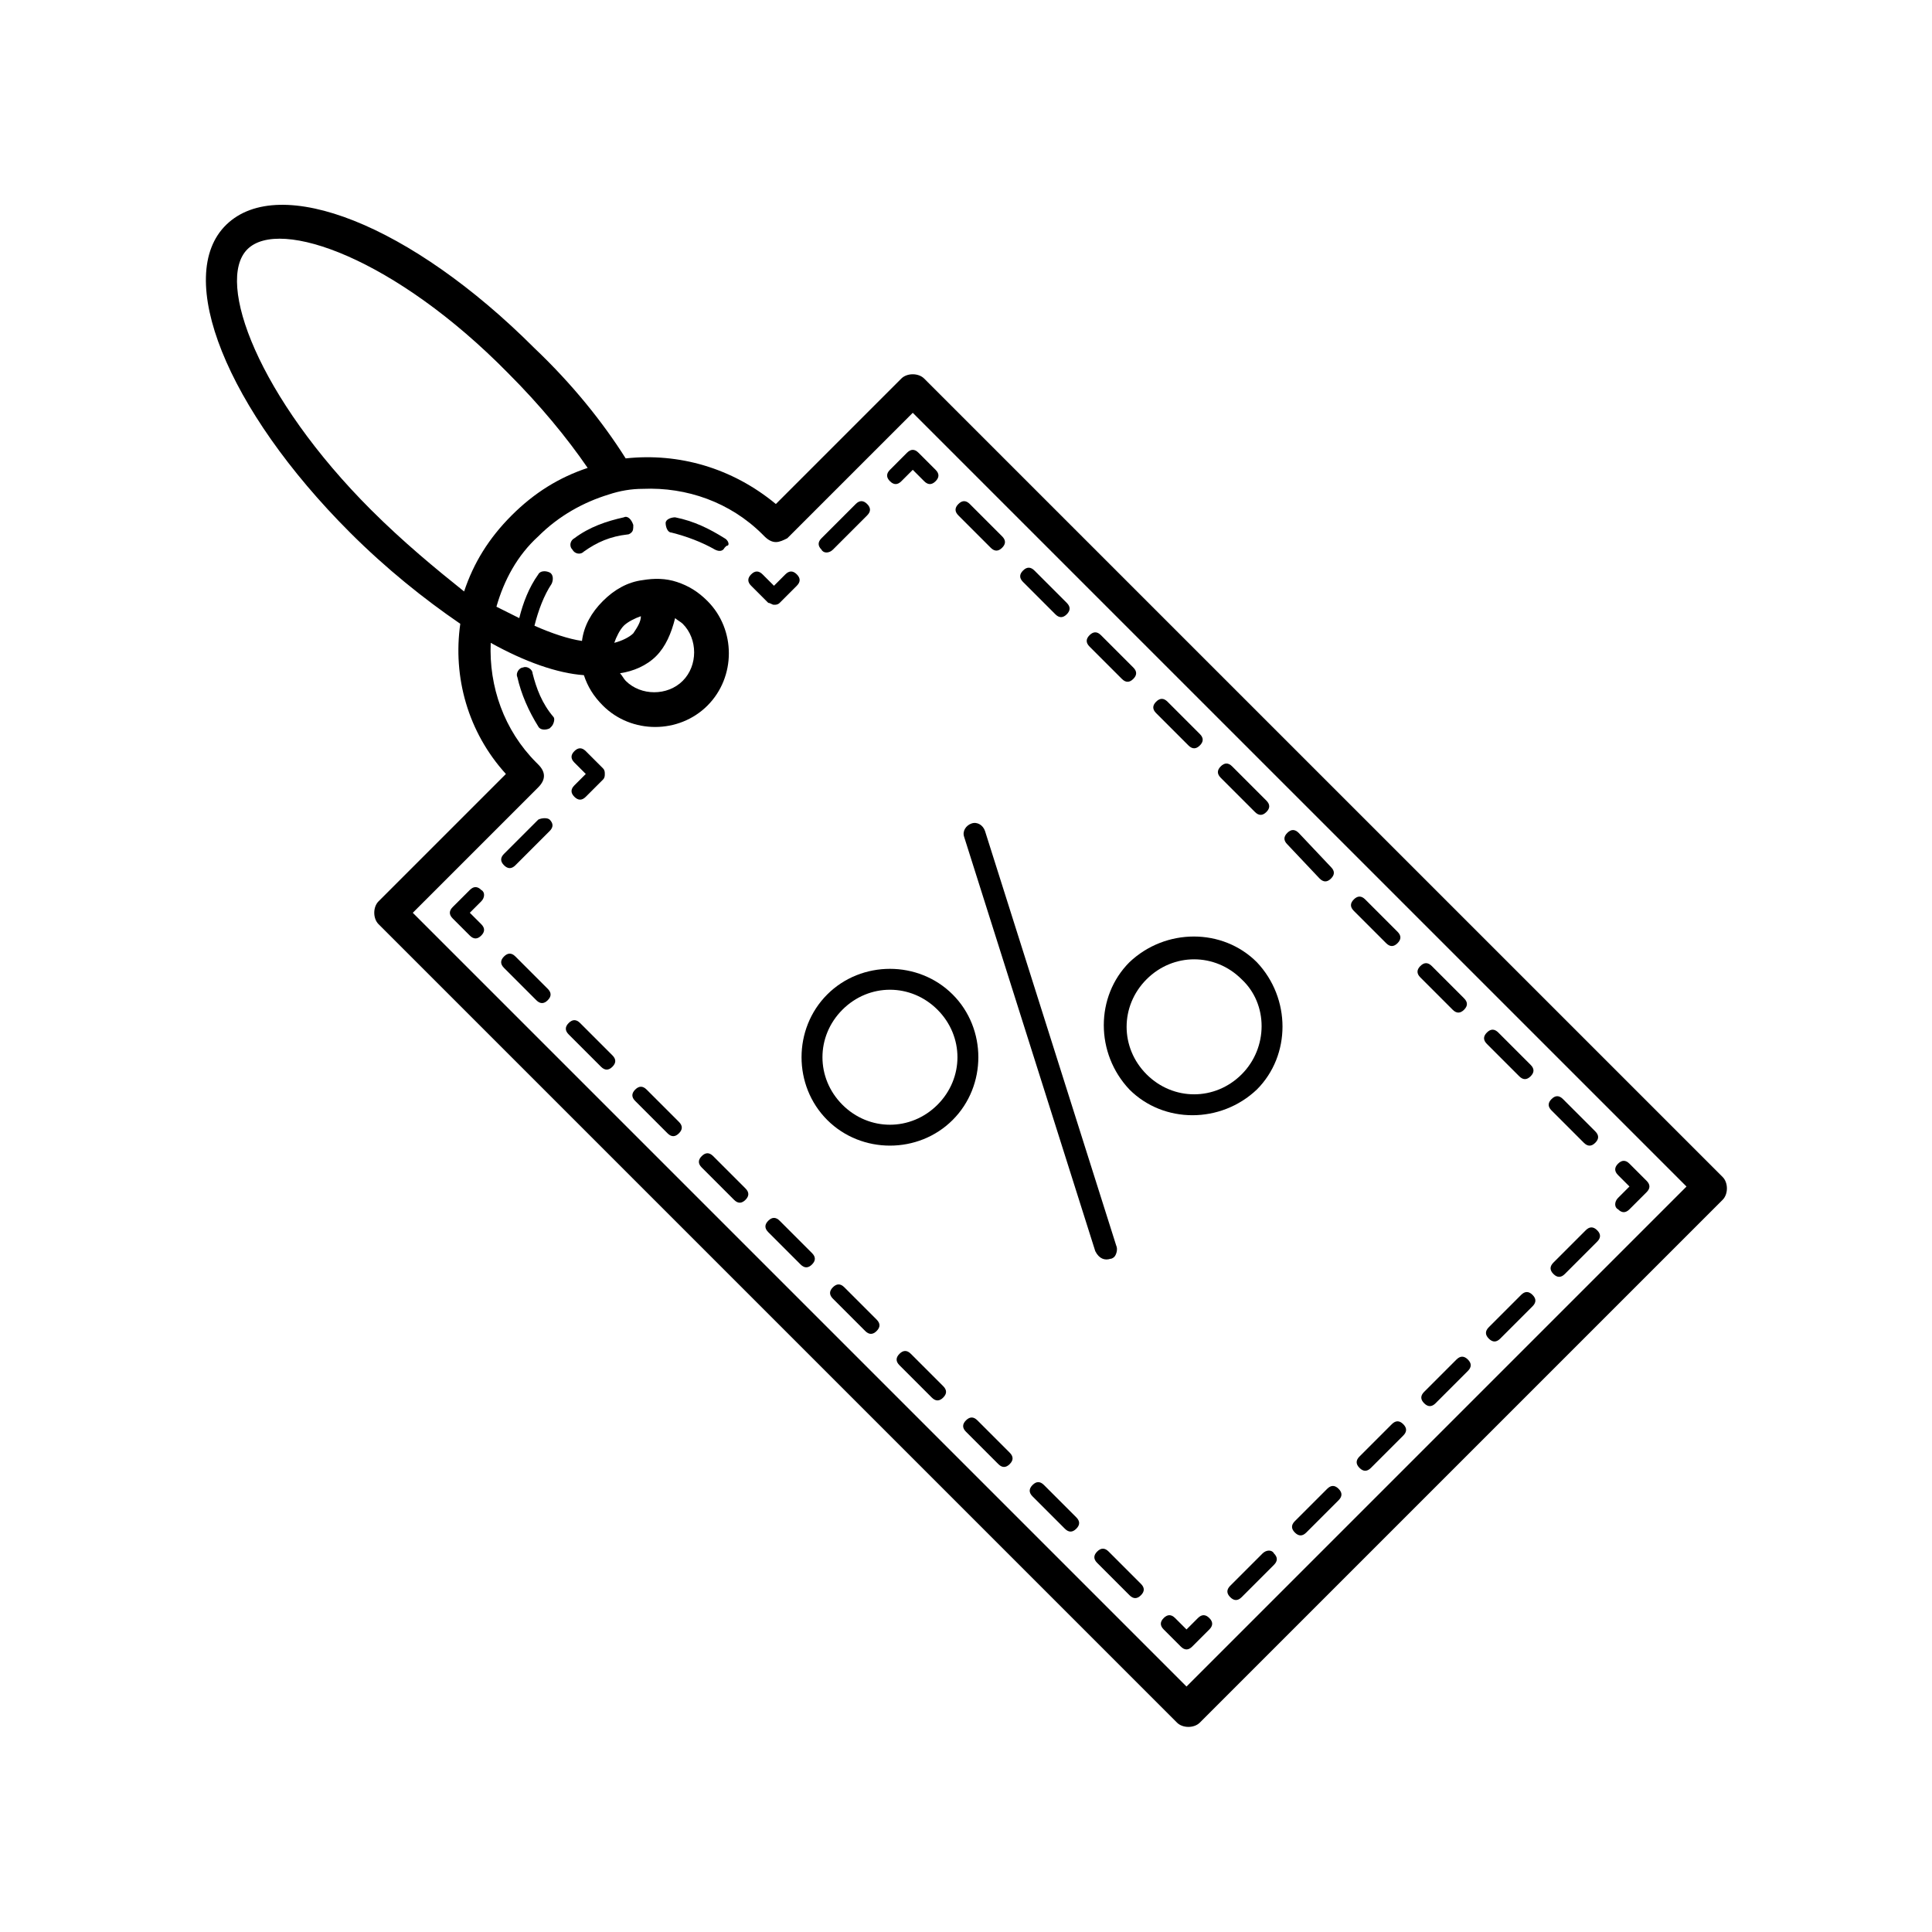 <?xml version="1.0" encoding="UTF-8"?>
<!-- Uploaded to: ICON Repo, www.svgrepo.com, Generator: ICON Repo Mixer Tools -->
<svg fill="#000000" width="800px" height="800px" version="1.1" viewBox="144 144 512 512" xmlns="http://www.w3.org/2000/svg">
 <g>
  <path d="m388.91 244.32c-1.512-1.512-4.535-1.512-6.047 0l-33.25 33.25c-11.586-9.574-25.695-13.602-39.801-12.09-6.047-9.574-14.105-19.648-24.184-29.223-32.746-32.746-67.512-46.352-81.617-32.746-14.105 13.602 0 48.871 32.746 81.617 9.574 9.574 19.648 17.633 29.223 24.184-2.016 14.105 2.016 28.719 12.09 39.801l-33.754 33.754c-1.512 1.512-1.512 4.535 0 6.047l211.6 211.6c1.512 1.512 4.535 1.512 6.047 0l138.55-138.55c1.512-1.512 1.512-4.535 0-6.047zm-146.61 34.766c-29.727-29.727-41.312-60.457-32.746-69.023s39.297 2.519 69.023 32.746c8.566 8.566 15.617 17.129 21.16 25.191-7.559 2.519-14.105 6.551-20.152 12.594-6.047 6.047-10.078 12.594-12.594 20.152-7.559-6.043-16.125-13.098-24.691-21.66zm216.14 311.86-205.05-205.05 33.25-33.25c1.008-1.008 1.512-2.016 1.512-3.023 0-1.008-0.504-2.016-1.512-3.023l-0.504-0.504c-8.566-8.566-12.594-20.152-12.09-31.738 9.07 5.039 17.633 8.062 24.688 8.566 1.008 3.023 2.519 5.543 5.039 8.062 7.559 7.559 20.152 7.559 27.711 0 7.559-7.559 7.559-20.152 0-27.711-2.519-2.519-5.039-4.031-8.062-5.039-3.023-1.008-6.047-1.008-9.07-0.504-4.031 0.504-7.559 2.519-10.578 5.543-3.023 3.023-5.039 6.551-5.543 10.578-3.527-0.504-8.062-2.016-12.594-4.031 1.008-4.031 2.519-8.062 4.535-11.082 0.504-1.008 0.504-2.519-0.504-3.023-1.008-0.504-2.519-0.504-3.023 0.504-2.519 3.527-4.031 7.559-5.039 11.586-2.016-1.008-4.031-2.016-6.047-3.023 2.016-7.055 5.543-13.602 11.082-18.641 5.543-5.543 12.09-9.07 18.641-11.082 3.023-1.008 6.047-1.512 9.07-1.512 11.586-0.504 23.176 3.527 31.738 12.09 0 0 0.504 0.504 0.504 0.504 1.008 1.008 2.016 1.512 3.023 1.512 1.008 0 2.016-0.504 3.023-1.008l33.25-33.25 205.05 205.05zm-146.61-279.11c-1.008 1.008-3.023 2.016-5.039 2.519 0.504-1.512 1.512-3.527 2.519-4.535 1.008-1.008 3.023-2.016 4.535-2.519 0 1.512-1.008 3.023-2.016 4.535zm6.047 6.047c2.519-2.519 4.031-6.047 5.039-10.078 0.504 0.504 1.512 1.008 2.016 1.512 4.031 4.031 4.031 11.082 0 15.113s-11.082 4.031-15.113 0c-0.504-0.504-1.008-1.512-1.512-2.016 3.523-0.504 7.051-2.012 9.57-4.531z"/>
  <path d="m461.46 572.8-3.023 3.023-3.023-3.023c-1.008-1.008-2.016-1.008-3.023 0-1.008 1.008-1.008 2.016 0 3.023l4.535 4.535c1.008 1.008 2.016 1.008 3.023 0l4.535-4.535c1.008-1.008 1.008-2.016 0-3.023-1.012-1.008-2.016-1.008-3.023 0z"/>
  <path d="m385.39 502.78c-1.008-1.008-2.016-1.008-3.023 0-1.008 1.008-1.008 2.016 0 3.023l8.566 8.566c1.008 1.008 2.016 1.008 3.023 0 1.008-1.008 1.008-2.016 0-3.023z"/>
  <path d="m367.75 485.14c-1.008-1.008-2.016-1.008-3.023 0-1.008 1.008-1.008 2.016 0 3.023l8.566 8.566c1.008 1.008 2.016 1.008 3.023 0 1.008-1.008 1.008-2.016 0-3.023z"/>
  <path d="m403.02 520.41c-1.008-1.008-2.016-1.008-3.023 0-1.008 1.008-1.008 2.016 0 3.023l8.566 8.566c1.008 1.008 2.016 1.008 3.023 0 1.008-1.008 1.008-2.016 0-3.023z"/>
  <path d="m420.66 537.54c-1.008-1.008-2.016-1.008-3.023 0-1.008 1.008-1.008 2.016 0 3.023l8.566 8.566c1.008 1.008 2.016 1.008 3.023 0 1.008-1.008 1.008-2.016 0-3.023z"/>
  <path d="m350.62 467.51c-1.008-1.008-2.016-1.008-3.023 0-1.008 1.008-1.008 2.016 0 3.023l8.566 8.566c1.008 1.008 2.016 1.008 3.023 0 1.008-1.008 1.008-2.016 0-3.023z"/>
  <path d="m437.79 555.17c-1.008-1.008-2.016-1.008-3.023 0-1.008 1.008-1.008 2.016 0 3.023l8.566 8.566c1.008 1.008 2.016 1.008 3.023 0 1.008-1.008 1.008-2.016 0-3.023z"/>
  <path d="m280.59 397.48c-1.008-1.008-2.016-1.008-3.023 0-1.008 1.008-1.008 2.016 0 3.023l8.566 8.566c1.008 1.008 2.016 1.008 3.023 0 1.008-1.008 1.008-2.016 0-3.023z"/>
  <path d="m297.73 415.11c-1.008-1.008-2.016-1.008-3.023 0-1.008 1.008-1.008 2.016 0 3.023l8.566 8.566c1.008 1.008 2.016 1.008 3.023 0 1.008-1.008 1.008-2.016 0-3.023z"/>
  <path d="m315.36 432.75c-1.008-1.008-2.016-1.008-3.023 0-1.008 1.008-1.008 2.016 0 3.023l8.566 8.566c1.008 1.008 2.016 1.008 3.023 0 1.008-1.008 1.008-2.016 0-3.023z"/>
  <path d="m332.99 450.38c-1.008-1.008-2.016-1.008-3.023 0-1.008 1.008-1.008 2.016 0 3.023l8.566 8.566c1.008 1.008 2.016 1.008 3.023 0 1.008-1.008 1.008-2.016 0-3.023z"/>
  <path d="m271.53 379.85c-1.008-1.008-2.016-1.008-3.023 0l-4.535 4.531c-1.008 1.008-1.008 2.016 0 3.023l4.535 4.535c1.008 1.008 2.016 1.008 3.023 0 1.008-1.008 1.008-2.016 0-3.023l-3.023-3.023 3.023-3.023c1.008-1.004 1.008-2.516 0-3.019z"/>
  <path d="m286.64 361.21-9.07 9.07c-1.008 1.008-1.008 2.016 0 3.023 1.008 1.008 2.016 1.008 3.023 0l9.07-9.07c1.008-1.008 1.008-2.016 0-3.023-0.504-0.504-2.016-0.504-3.023 0z"/>
  <path d="m299.24 349.11-3.023 3.023c-1.008 1.008-1.008 2.016 0 3.023 1.008 1.008 2.016 1.008 3.023 0l4.535-4.535c0.504-0.504 0.504-1.008 0.504-1.512 0-0.504 0-1.008-0.504-1.512l-4.535-4.535c-1.008-1.008-2.016-1.008-3.023 0-1.008 1.008-1.008 2.016 0 3.023z"/>
  <path d="m309.31 281.1c-4.535 1.008-9.07 2.519-13.098 5.543-1.008 0.504-1.512 2.016-0.504 3.023 0.504 1.008 2.016 1.512 3.023 0.504 3.527-2.519 7.055-4.031 11.586-4.535 0.504 0 1.008-0.504 1.008-0.504 0.504-0.504 0.504-1.008 0.504-2.016-0.504-1.512-1.512-2.519-2.519-2.016z"/>
  <path d="m336.02 286.64c-4.031-2.519-8.062-4.535-13.098-5.543-1.008 0-2.519 0.504-2.519 1.512s0.504 2.519 1.512 2.519c4.031 1.008 8.062 2.519 11.586 4.535 1.008 0.504 2.016 0.504 2.519-0.504l0.504-0.504c1.008 0 0.504-1.512-0.504-2.016z"/>
  <path d="m285.13 322.41c0-1.008-1.512-2.016-2.519-1.512-1.008 0-2.016 1.512-1.512 2.519 1.008 4.535 3.023 9.07 5.543 13.098 0.504 1.008 2.016 1.008 3.023 0.504l0.504-0.504c0.504-0.504 1.008-2.016 0.504-2.519-3.023-3.523-4.535-7.555-5.543-11.586z"/>
  <path d="m349.11 304.27c0.504 0 1.008 0 1.512-0.504l4.535-4.535c1.008-1.008 1.008-2.016 0-3.023-1.008-1.008-2.016-1.008-3.023 0l-3.023 3.027-3.023-3.023c-1.008-1.008-2.016-1.008-3.023 0-1.008 1.008-1.008 2.016 0 3.023l4.535 4.535c0.504-0.004 1.008 0.5 1.512 0.5z"/>
  <path d="m364.73 289.66 9.07-9.07c1.008-1.008 1.008-2.016 0-3.023-1.008-1.008-2.016-1.008-3.023 0l-9.07 9.07c-1.008 1.008-1.008 2.016 0 3.023 0.504 1.008 2.016 1.008 3.023 0z"/>
  <path d="m384.38 263.97-4.531 4.535c-1.008 1.008-1.008 2.016 0 3.023 1.008 1.008 2.016 1.008 3.023 0l3.023-3.023 3.023 3.023c1.008 1.008 2.016 1.008 3.023 0 1.008-1.008 1.008-2.016 0-3.023l-4.539-4.535c-1.008-1.008-2.016-1.008-3.023 0z"/>
  <path d="m511.34 393.95c1.008 1.008 2.016 1.008 3.023 0 1.008-1.008 1.008-2.016 0-3.023l-8.566-8.566c-1.008-1.008-2.016-1.008-3.023 0-1.008 1.008-1.008 2.016 0 3.023z"/>
  <path d="m476.58 359.19c1.008 1.008 2.016 1.008 3.023 0 1.008-1.008 1.008-2.016 0-3.023l-9.07-9.07c-1.008-1.008-2.016-1.008-3.023 0-1.008 1.008-1.008 2.016 0 3.023z"/>
  <path d="m458.95 341.55c1.008 1.008 2.016 1.008 3.023 0 1.008-1.008 1.008-2.016 0-3.023l-8.566-8.566c-1.008-1.008-2.016-1.008-3.023 0-1.008 1.008-1.008 2.016 0 3.023z"/>
  <path d="m493.71 376.82c1.008 1.008 2.016 1.008 3.023 0 1.008-1.008 1.008-2.016 0-3.023l-8.566-9.07c-1.008-1.008-2.016-1.008-3.023 0-1.008 1.008-1.008 2.016 0 3.023z"/>
  <path d="m441.31 323.92c1.008 1.008 2.016 1.008 3.023 0 1.008-1.008 1.008-2.016 0-3.023l-8.566-8.566c-1.008-1.008-2.016-1.008-3.023 0-1.008 1.008-1.008 2.016 0 3.023z"/>
  <path d="m406.55 289.16c1.008 1.008 2.016 1.008 3.023 0 1.008-1.008 1.008-2.016 0-3.023l-8.566-8.566c-1.008-1.008-2.016-1.008-3.023 0-1.008 1.008-1.008 2.016 0 3.023z"/>
  <path d="m528.97 411.59c1.008 1.008 2.016 1.008 3.023 0 1.008-1.008 1.008-2.016 0-3.023l-8.562-8.562c-1.008-1.008-2.016-1.008-3.023 0-1.008 1.008-1.008 2.016 0 3.023z"/>
  <path d="m423.68 306.79c1.008 1.008 2.016 1.008 3.023 0 1.008-1.008 1.008-2.016 0-3.023l-8.566-8.566c-1.008-1.008-2.016-1.008-3.023 0s-1.008 2.016 0 3.023z"/>
  <path d="m563.74 446.85c1.008 1.008 2.016 1.008 3.023 0 1.008-1.008 1.008-2.016 0-3.023l-8.566-8.566c-1.008-1.008-2.016-1.008-3.023 0-1.008 1.008-1.008 2.016 0 3.023z"/>
  <path d="m546.61 429.22c1.008 1.008 2.016 1.008 3.023 0 1.008-1.008 1.008-2.016 0-3.023l-8.566-8.566c-1.008-1.008-2.016-1.008-3.023 0-1.008 1.008-1.008 2.016 0 3.023z"/>
  <path d="m572.8 464.48c1.008 1.008 2.016 1.008 3.023 0l4.535-4.535c1.008-1.008 1.008-2.016 0-3.023l-4.535-4.535c-1.008-1.008-2.016-1.008-3.023 0-1.008 1.008-1.008 2.016 0 3.023l3.023 3.023-3.023 3.023c-1.008 1.012-1.008 2.519 0 3.023z"/>
  <path d="m512.85 521.42-8.566 8.566c-1.008 1.008-1.008 2.016 0 3.023 1.008 1.008 2.016 1.008 3.023 0l8.566-8.566c1.008-1.008 1.008-2.016 0-3.023-1.008-1.008-2.016-1.008-3.023 0z"/>
  <path d="m564.24 470.03-8.566 8.566c-1.008 1.008-1.008 2.016 0 3.023 1.008 1.008 2.016 1.008 3.023 0l8.566-8.566c1.008-1.008 1.008-2.016 0-3.023-1.012-1.008-2.019-1.008-3.023 0z"/>
  <path d="m478.59 555.68-8.566 8.566c-1.008 1.008-1.008 2.016 0 3.023 1.008 1.008 2.016 1.008 3.023 0l8.566-8.566c1.008-1.008 1.008-2.016 0-3.023-0.504-1.008-2.016-1.008-3.023 0z"/>
  <path d="m495.72 538.55-8.566 8.566c-1.008 1.008-1.008 2.016 0 3.023 1.008 1.008 2.016 1.008 3.023 0l8.566-8.566c1.008-1.008 1.008-2.016 0-3.023-1.008-1.008-2.016-1.008-3.023 0z"/>
  <path d="m529.98 504.29-8.566 8.566c-1.008 1.008-1.008 2.016 0 3.023 1.008 1.008 2.016 1.008 3.023 0l8.566-8.566c1.008-1.008 1.008-2.016 0-3.023-1.008-1.004-2.016-1.004-3.023 0z"/>
  <path d="m547.11 487.16-8.562 8.566c-1.008 1.008-1.008 2.016 0 3.023 1.008 1.008 2.016 1.008 3.023 0l8.566-8.566c1.008-1.008 1.008-2.016 0-3.023-1.012-1.008-2.019-1.008-3.027 0z"/>
  <path d="m438.29 477.59c0.504 0 1.008-0.504 1.008-0.504 0.504-0.504 1.008-2.016 0.504-3.023l-34.762-109.83c-0.504-1.512-2.016-2.519-3.527-2.016-1.512 0.504-2.519 2.016-2.016 3.527l34.762 109.83c1.008 2.016 2.519 2.519 4.031 2.016z"/>
  <path d="m443.32 398.99c-9.07 9.07-9.07 24.184 0 33.754 9.07 9.07 24.184 9.07 33.754 0 9.07-9.07 9.07-24.184 0-33.754-9.066-9.07-24.18-9.07-33.754 0zm29.727 29.723c-7.055 7.055-18.137 7.055-25.191 0-7.055-7.055-7.055-18.137 0-25.191 7.055-7.055 18.137-7.055 25.191 0 7.055 6.551 7.055 18.141 0 25.191z"/>
  <path d="m363.22 407.55c-9.07 9.07-9.07 24.184 0 33.25 9.07 9.07 24.184 9.07 33.25 0 9.07-9.07 9.07-24.184 0-33.25-9.066-9.066-24.18-9.066-33.25 0zm29.223 29.223c-7.055 7.055-18.137 7.055-25.191 0-7.055-7.055-7.055-18.137 0-25.191 7.055-7.055 18.137-7.055 25.191 0 7.055 7.055 7.055 18.137 0 25.191z"/>
 </g>
</svg>